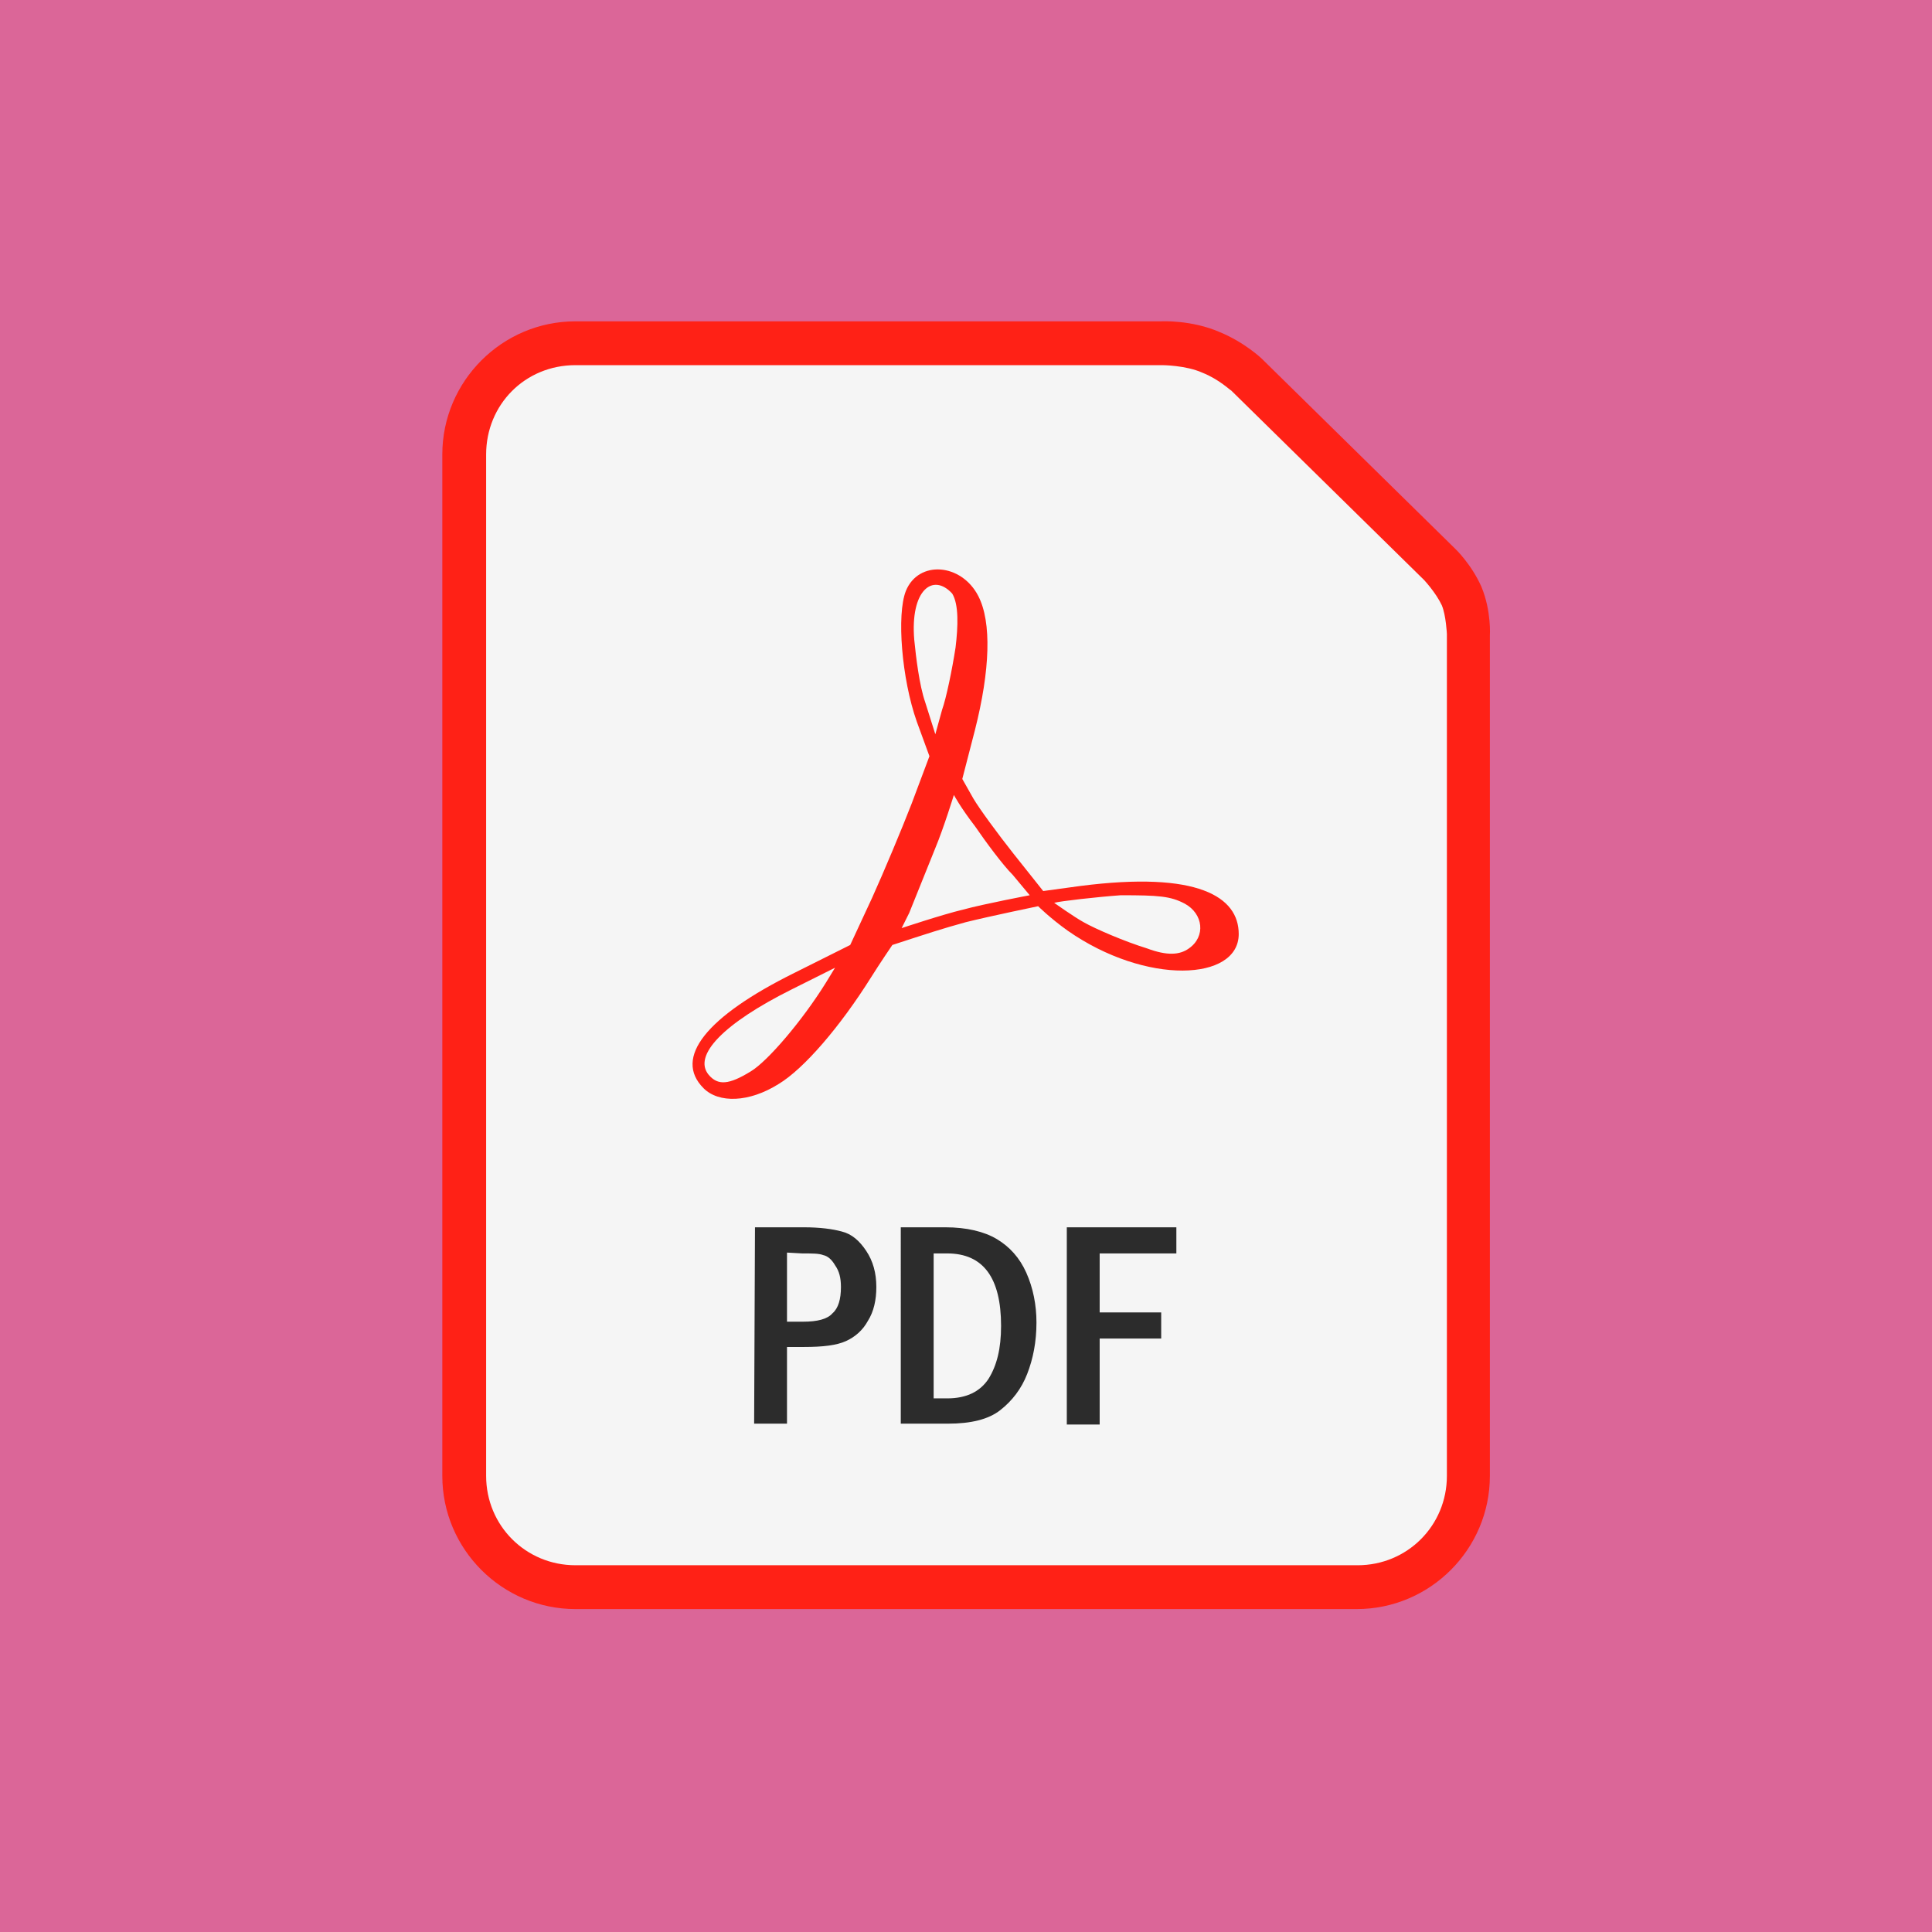 <?xml version="1.0" encoding="utf-8"?>
<!-- Generator: Adobe Illustrator 24.3.0, SVG Export Plug-In . SVG Version: 6.00 Build 0)  -->
<svg version="1.1" id="Livello_1" xmlns="http://www.w3.org/2000/svg" xmlns:xlink="http://www.w3.org/1999/xlink" x="0px" y="0px"
	 viewBox="0 0 340.2 340.2" style="enable-background:new 0 0 340.2 340.2;" xml:space="preserve">
<style type="text/css">
	.st0{fill:#DB6698;}
	.st1{fill:#FF2116;}
	.st2{fill:#F5F5F5;}
	.st3{fill:#2C2C2C;}
</style>
<rect y="0" class="st0" width="340.2" height="340.2"/>
<g transform="translate(53.548 -183.975) scale(1.484)">
	<path class="st1" d="M32.2,162.1c-8.7,0-15.8,7.1-15.8,15.8v121.2c0,8.7,7.1,15.8,15.8,15.8h92.7c8.7,0,15.8-7.1,15.8-15.8v-99.7
		c0,0,0.2-2.9-1-5.8c-1.2-2.7-3.1-4.5-3.1-4.5l0,0l-23-22.6l0,0c0,0-2-1.9-4.9-3.1c-3.4-1.5-7-1.3-7-1.3h0.1L32.2,162.1z"/>
	<path class="st2" d="M32.2,167.3h69.5c0,0,0,0,0.1,0c0,0,2.8,0,4.8,0.9c2,0.8,3.3,2.1,3.4,2.1l0,0l22.9,22.5c0,0,1.4,1.5,2.1,3
		c0.5,1.2,0.6,3.4,0.6,3.4v0.1v99.8c0,5.9-4.7,10.6-10.6,10.6H32.2c-5.9,0-10.6-4.7-10.6-10.6V177.9C21.6,172,26.2,167.3,32.2,167.3
		L32.2,167.3z"/>
	<path class="st1" d="M47.4,253.1c-3.6-3.6,0.3-8.5,10.8-13.7l6.6-3.3l2.6-5.6c1.4-3.1,3.5-8.1,4.7-11.2l2.1-5.6l-1.5-4.1
		c-1.8-5.1-2.4-12.7-1.3-15.5c1.5-3.7,6.6-3.3,8.6,0.6c1.6,3.1,1.4,8.8-0.4,15.9l-1.5,5.8l1.3,2.3c0.7,1.2,2.9,4.2,4.8,6.6l3.5,4.4
		l4.4-0.6c14-1.8,18.8,1.3,18.8,5.7c0,5.6-11,6.1-20.3-0.4c-2.1-1.5-3.5-2.9-3.5-2.9s-5.8,1.2-8.6,1.9c-2.9,0.8-4.4,1.3-8.7,2.7
		c0,0-1.5,2.2-2.5,3.8c-3.7,5.9-8,10.9-11,12.7C52.8,254.8,49.2,254.9,47.4,253.1z M53,251.1c2-1.2,6.1-6,8.9-10.5l1.1-1.8l-5.2,2.6
		c-8,4-11.7,7.8-9.8,10.1C49.1,252.8,50.4,252.7,53,251.1L53,251.1z M105,236.5c2-1.4,1.7-4.1-0.5-5.3c-1.7-0.9-3.1-1-7.6-1
		c-2.8,0.2-7.2,0.7-7.9,0.9c0,0,2.4,1.7,3.5,2.3c1.4,0.8,4.9,2.3,7.5,3.1C102.4,237.4,103.9,237.3,105,236.5L105,236.5z M84.1,227.8
		c-1.2-1.2-3.2-3.9-4.5-5.8c-1.7-2.2-2.5-3.7-2.5-3.7s-1.2,3.9-2.2,6.3l-3.1,7.7l-0.9,1.8c0,0,4.8-1.6,7.3-2.2
		c2.6-0.7,7.9-1.7,7.9-1.7L84.1,227.8z M77.3,200.8c0.3-2.5,0.4-5.1-0.4-6.4c-2.3-2.5-5-0.4-4.5,5.5c0.2,2,0.6,5.4,1.3,7.4l1.2,3.8
		l0.8-2.9C76.2,206.8,76.9,203.4,77.3,200.8L77.3,200.8z"/>
	<path class="st3" d="M53.5,269.6h5.8c1.9,0,3.4,0.2,4.5,0.5c1.2,0.3,2.1,1.1,2.9,2.3c0.8,1.2,1.2,2.6,1.2,4.3c0,1.5-0.3,2.9-1,4
		c-0.6,1.1-1.5,1.9-2.6,2.4s-2.7,0.7-5,0.7h-2v9.1h-3.9L53.5,269.6z M57.3,272.6v8.2h1.9c1.7,0,2.9-0.3,3.5-1c0.7-0.6,1-1.7,1-3.1
		c0-1.1-0.2-1.9-0.7-2.6c-0.4-0.7-0.9-1.1-1.4-1.2c-0.5-0.2-1.3-0.2-2.5-0.2L57.3,272.6z M70.8,269.6h5.3c2.5,0,4.6,0.5,6.1,1.4
		s2.7,2.2,3.5,4s1.2,3.8,1.2,5.9c0,2.3-0.4,4.3-1.1,6.1c-0.7,1.8-1.8,3.2-3.2,4.3c-1.4,1.1-3.5,1.6-6.2,1.6h-5.6L70.8,269.6
		L70.8,269.6z M74.7,272.7v17.2h1.6c2.3,0,3.9-0.8,4.9-2.3c1-1.6,1.5-3.6,1.5-6.3c0-5.7-2.1-8.6-6.4-8.6L74.7,272.7z M90.5,269.6h13
		v3.1h-9.1v7h7.3v3.1h-7.3V293h-3.9V269.6z"/>
</g>
</svg>
